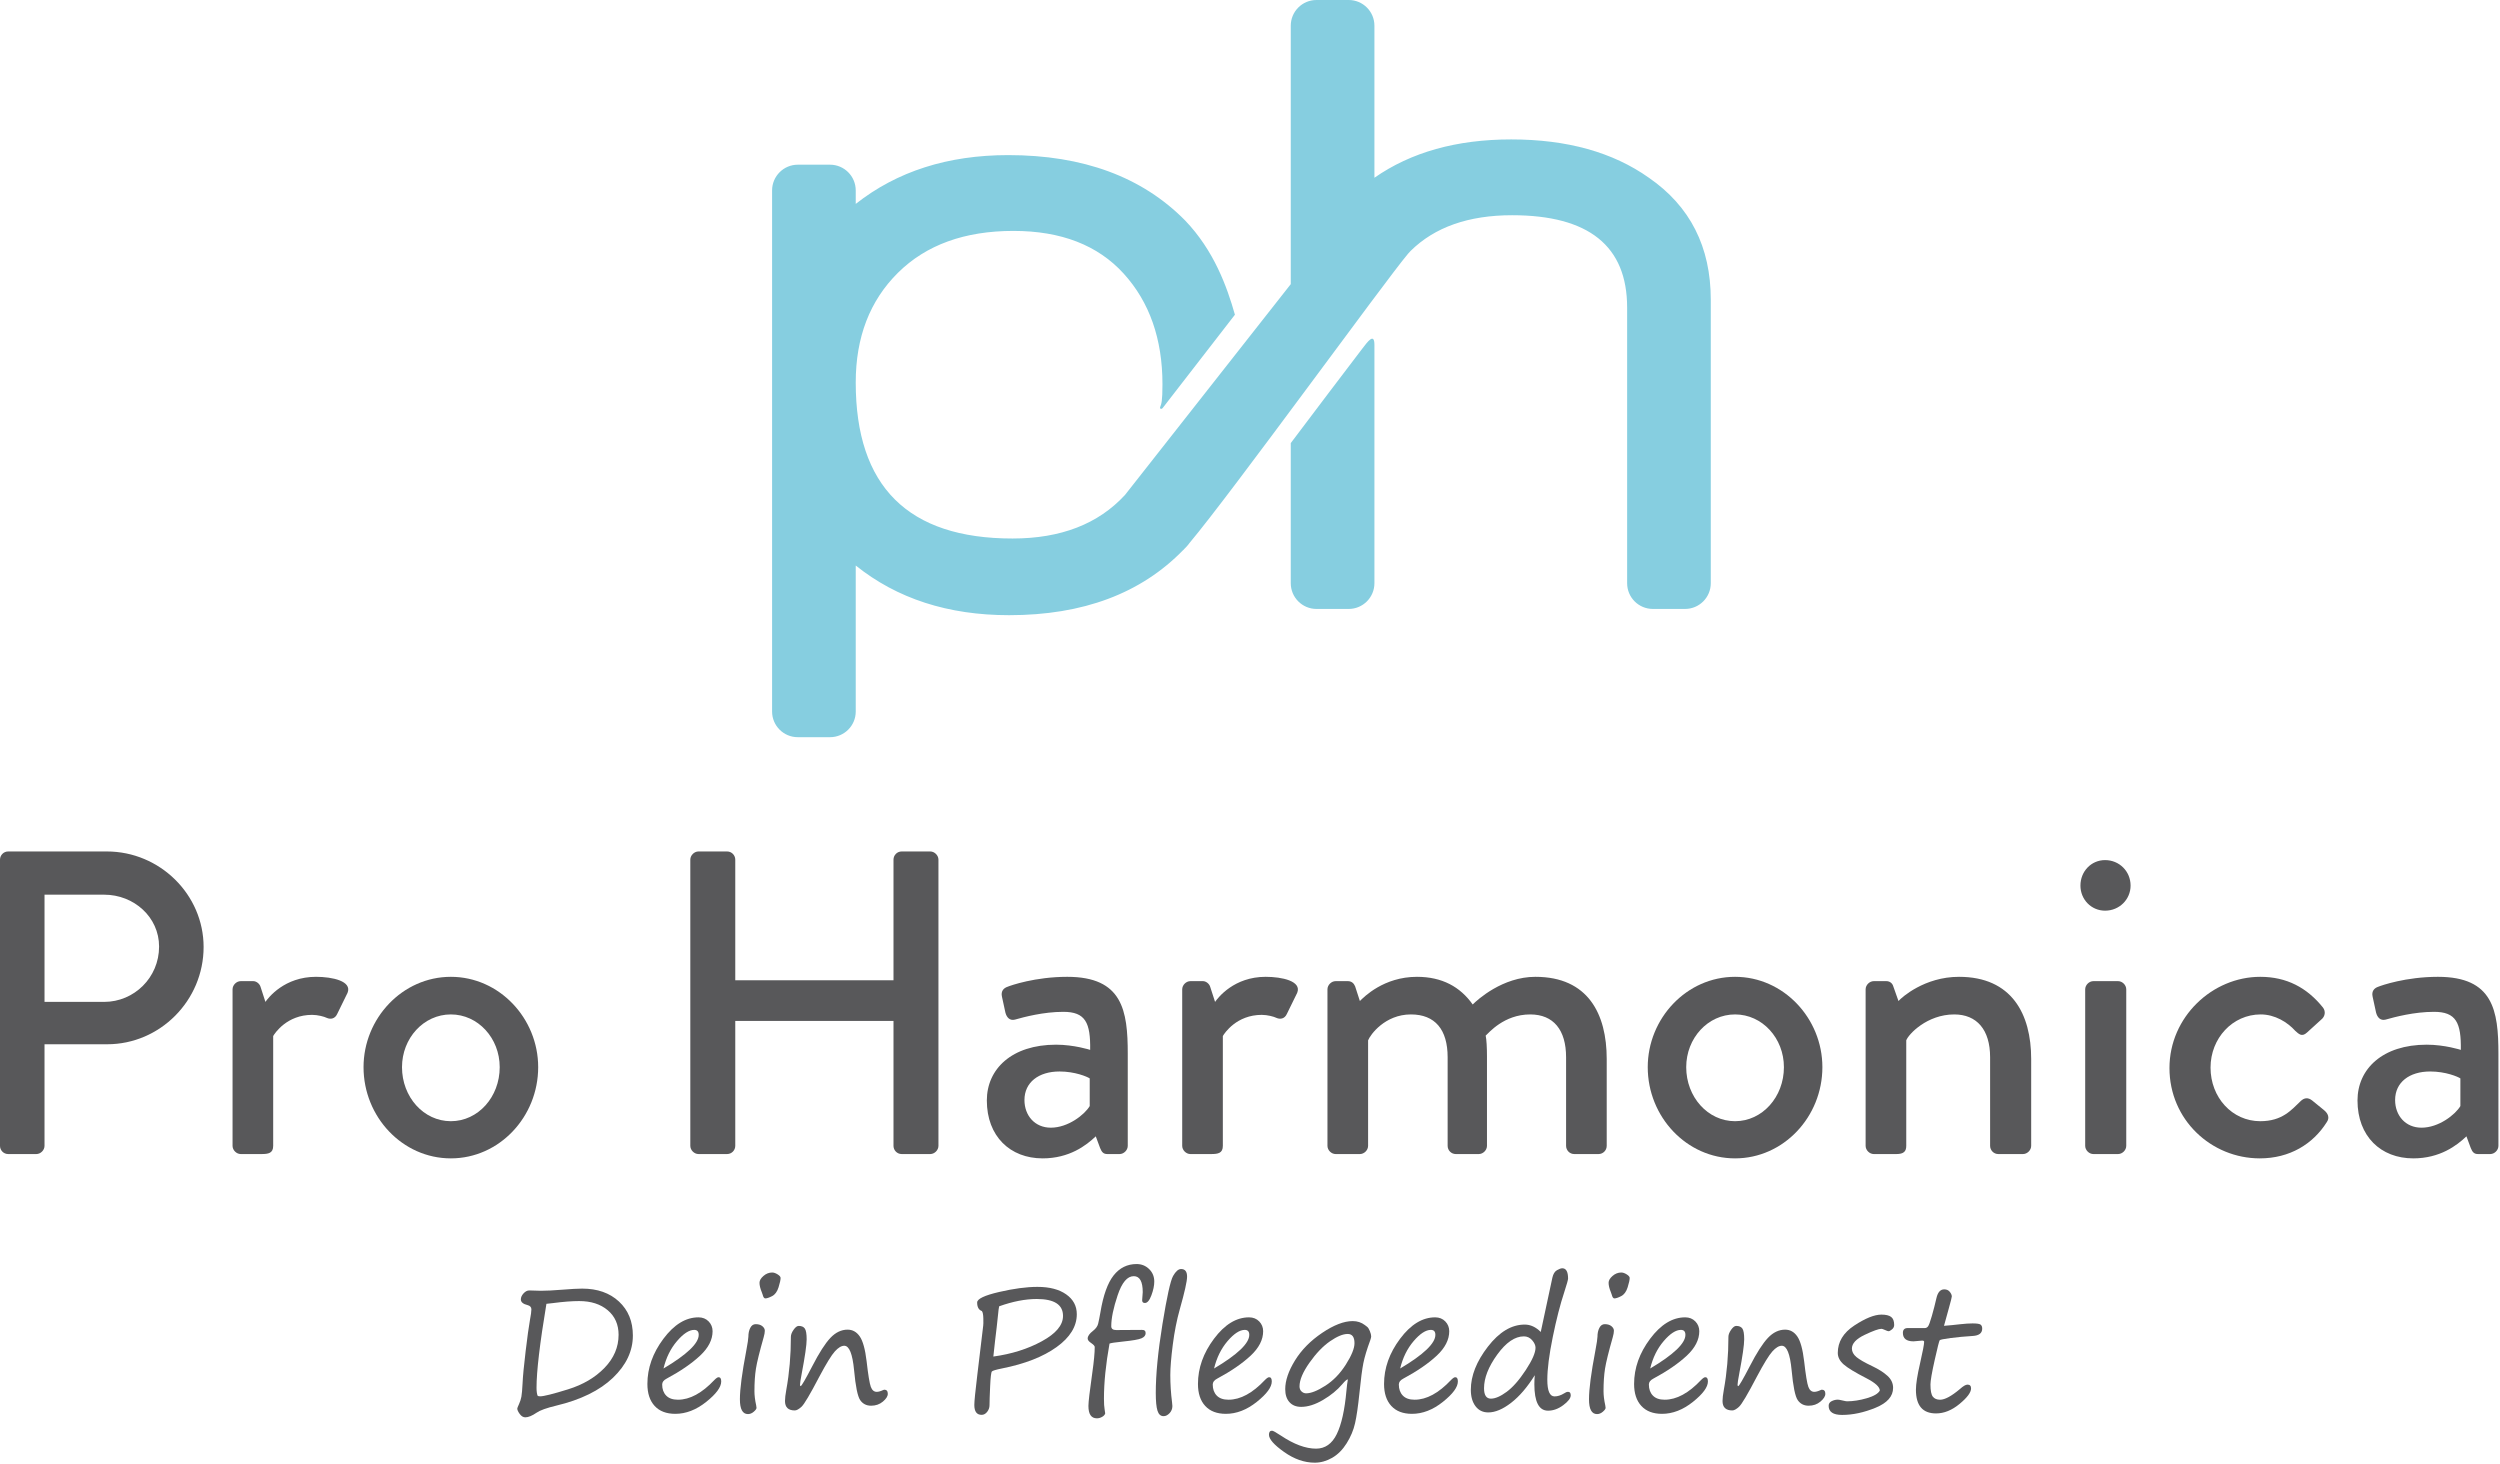 <?xml version="1.0" encoding="UTF-8" standalone="no"?><!DOCTYPE svg PUBLIC "-//W3C//DTD SVG 1.1//EN" "http://www.w3.org/Graphics/SVG/1.1/DTD/svg11.dtd"><svg width="100%" height="100%" viewBox="0 0 1470 861" version="1.1" xmlns="http://www.w3.org/2000/svg" xmlns:xlink="http://www.w3.org/1999/xlink" xml:space="preserve" xmlns:serif="http://www.serif.com/" style="fill-rule:evenodd;clip-rule:evenodd;stroke-linejoin:round;stroke-miterlimit:2;"><path d="M61.258,589.111c17.542,0 32.284,-14.233 32.284,-32.537c-0,-17.284 -14.742,-30.5 -32.284,-30.5l-35.079,-0l0,63.037l35.079,0Zm-61.258,-83.625c-0,-2.546 2.033,-4.829 4.829,-4.829l57.954,0c31.267,0 56.938,25.417 56.938,56.171c-0,31.517 -25.671,57.196 -56.684,57.196l-36.858,-0l0,59.729c0,2.546 -2.287,4.833 -4.825,4.833l-16.525,0c-2.796,0 -4.829,-2.287 -4.829,-4.833l-0,-168.267Z" style="fill:#58585a;fill-rule:nonzero;"/><path d="M136.742,581.738c0,-2.541 2.288,-4.829 4.83,-4.829l7.375,0c1.775,0 3.812,1.525 4.32,3.558l2.796,8.646c1.775,-2.546 11.179,-14.746 29.738,-14.746c9.658,0 21.35,2.542 18.558,9.405l-6.1,12.458c-1.275,2.792 -3.812,3.304 -6.104,2.283c-1.521,-0.758 -5.333,-1.775 -8.642,-1.775c-14.741,0 -21.858,10.675 -22.879,12.454l0,64.563c0,4.321 -2.796,4.829 -6.858,4.829l-12.204,0c-2.542,0 -4.83,-2.287 -4.83,-4.829l0,-92.017Z" style="fill:#58585a;fill-rule:nonzero;"/><path d="M265.104,659.265c16.016,0 28.725,-14.233 28.725,-31.77c-0,-17.034 -12.709,-31.013 -28.725,-31.013c-16.013,0 -28.725,13.979 -28.725,31.013c-0,17.537 12.712,31.77 28.725,31.77m-0,-84.895c28.471,-0 51.346,24.4 51.346,53.125c-0,29.229 -22.875,53.629 -51.346,53.629c-28.467,-0 -51.342,-24.4 -51.342,-53.629c0,-28.725 22.875,-53.125 51.342,-53.125" style="fill:#58585a;fill-rule:nonzero;"/><path d="M405.904,505.485c-0,-2.542 2.291,-4.829 4.829,-4.829l16.779,-0c2.792,-0 4.829,2.287 4.829,4.829l0,70.917l93.034,-0l-0,-70.917c-0,-2.542 2.033,-4.829 4.829,-4.829l16.775,-0c2.541,-0 4.833,2.287 4.833,4.829l0,168.271c0,2.541 -2.292,4.829 -4.833,4.829l-16.775,-0c-2.796,-0 -4.829,-2.288 -4.829,-4.829l-0,-73.463l-93.034,0l0,73.463c0,2.541 -2.037,4.829 -4.829,4.829l-16.779,-0c-2.538,-0 -4.829,-2.288 -4.829,-4.829l-0,-168.271Z" style="fill:#58585a;fill-rule:nonzero;"/><path d="M617.879,663.078c10.166,-0 19.829,-7.625 22.875,-12.708l-0,-16.267c-1.521,-1.017 -8.642,-4.071 -17.788,-4.071c-12.204,0 -20.591,6.358 -20.591,16.779c-0,9.15 6.1,16.267 15.504,16.267m3.05,-48.804c10.679,-0 20.083,3.054 20.083,3.054c0.25,-16.017 -2.796,-22.371 -15.758,-22.371c-11.696,0 -23.134,3.05 -28.471,4.575c-3.05,0.763 -4.833,-1.271 -5.592,-4.071l-2.037,-9.4c-0.759,-3.304 1.021,-5.083 3.304,-5.85c1.783,-0.758 16.271,-5.841 35.079,-5.841c32.538,-0 35.588,19.825 35.588,45.241l-0,54.146c-0,2.542 -2.288,4.829 -4.83,4.829l-7.116,0c-2.292,0 -3.304,-1.016 -4.321,-3.562l-2.542,-6.859c-5.591,5.334 -15.508,12.959 -31.266,12.959c-19.063,-0 -32.788,-12.959 -32.788,-34.059c0,-18.558 14.742,-32.791 40.667,-32.791" style="fill:#58585a;fill-rule:nonzero;"/><path d="M695.141,581.738c0,-2.541 2.292,-4.829 4.829,-4.829l7.375,0c1.775,0 3.813,1.525 4.321,3.558l2.796,8.646c1.775,-2.546 11.183,-14.746 29.738,-14.746c9.662,0 21.35,2.542 18.558,9.405l-6.1,12.458c-1.271,2.792 -3.813,3.304 -6.1,2.283c-1.525,-0.758 -5.338,-1.775 -8.642,-1.775c-14.746,0 -21.862,10.675 -22.879,12.454l0,64.563c0,4.321 -2.8,4.829 -6.862,4.829l-12.205,0c-2.537,0 -4.829,-2.287 -4.829,-4.829l0,-92.017Z" style="fill:#58585a;fill-rule:nonzero;"/><path d="M780.542,581.738c-0,-2.541 2.291,-4.829 4.829,-4.829l7.117,0c2.291,0 3.562,1.271 4.32,3.05l2.8,8.642c2.288,-2.284 13.98,-14.234 33.555,-14.234c14.741,0 25.416,5.846 32.787,16.271c2.796,-2.8 17.538,-16.271 36.858,-16.271c31.009,0 41.938,21.863 41.938,48.296l-0,51.092c-0,2.542 -2.029,4.829 -4.829,4.829l-14.234,0c-2.795,0 -4.829,-2.287 -4.829,-4.829l0,-52.108c0,-16.017 -7.371,-25.167 -21.1,-25.167c-15.5,-0 -24.4,10.933 -26.179,12.454c0.508,2.292 0.763,7.117 0.763,12.204l-0,52.617c-0,2.542 -2.288,4.829 -4.825,4.829l-13.475,0c-2.796,0 -4.83,-2.287 -4.83,-4.829l0,-52.108c0,-16.267 -7.375,-25.167 -21.608,-25.167c-15.25,-0 -23.892,11.946 -25.162,15.25l-0,62.025c-0,2.542 -2.288,4.829 -4.83,4.829l-14.237,0c-2.538,0 -4.829,-2.287 -4.829,-4.829l-0,-92.017Z" style="fill:#58585a;fill-rule:nonzero;"/><path d="M1020.22,659.265c16.016,0 28.725,-14.233 28.725,-31.77c-0,-17.034 -12.709,-31.013 -28.725,-31.013c-16.013,0 -28.725,13.979 -28.725,31.013c-0,17.537 12.712,31.77 28.725,31.77m-0,-84.895c28.47,-0 51.345,24.4 51.345,53.125c0,29.229 -22.875,53.629 -51.345,53.629c-28.467,-0 -51.346,-24.4 -51.346,-53.629c-0,-28.725 22.879,-53.125 51.346,-53.125" style="fill:#58585a;fill-rule:nonzero;"/><path d="M1096.98,581.738c0,-2.541 2.292,-4.829 4.829,-4.829l7.375,0c2.034,0 3.559,1.271 4.063,3.05l3.054,8.642c1.775,-2.034 15.25,-14.234 35.588,-14.234c31.008,0 42.445,21.863 42.445,48.296l0,51.092c0,2.542 -2.287,4.829 -4.829,4.829l-14.487,0c-2.796,0 -4.834,-2.287 -4.834,-4.829l0,-52.108c0,-16.267 -7.875,-25.167 -21.091,-25.167c-16.017,-0 -26.946,11.696 -28.217,15.25l0,62.025c0,3.304 -1.525,4.829 -5.846,4.829l-13.221,0c-2.537,0 -4.829,-2.287 -4.829,-4.829l0,-92.017Z" style="fill:#58585a;fill-rule:nonzero;"/><path d="M1226.09,581.738c0,-2.541 2.292,-4.829 4.829,-4.829l14.492,0c2.542,0 4.829,2.288 4.829,4.829l0,92.017c0,2.542 -2.287,4.829 -4.829,4.829l-14.492,0c-2.537,0 -4.829,-2.287 -4.829,-4.829l0,-92.017Zm-2.796,-61.004c0,-8.387 6.354,-14.996 14.492,-14.996c8.387,0 14.996,6.609 14.996,14.996c-0,8.138 -6.609,14.742 -14.996,14.742c-8.138,-0 -14.492,-6.604 -14.492,-14.742" style="fill:#58585a;fill-rule:nonzero;"/><path d="M1329.03,574.37c15.504,-0 27.45,6.35 36.858,18.045c1.775,2.288 1.267,5.338 -1.016,7.117l-8.392,7.625c-3.05,2.796 -4.825,0.763 -6.862,-1.017c-4.575,-5.083 -11.946,-9.658 -20.334,-9.658c-16.521,0 -29.487,13.979 -29.487,31.267c-0,17.537 12.708,31.516 29.233,31.516c12.963,0 18.304,-6.608 23.638,-11.691c2.291,-2.288 4.575,-2.288 6.862,-0.509l6.867,5.592c2.537,2.033 3.554,4.575 1.779,7.117c-8.138,12.962 -21.863,21.35 -39.404,21.35c-28.467,-0 -53.125,-22.621 -53.125,-53.125c-0,-29.992 25.171,-53.629 53.383,-53.629" style="fill:#58585a;fill-rule:nonzero;"/><path d="M1423.83,663.078c10.166,-0 19.829,-7.625 22.875,-12.708l-0,-16.267c-1.521,-1.017 -8.638,-4.071 -17.788,-4.071c-12.204,0 -20.591,6.358 -20.591,16.779c-0,9.15 6.1,16.267 15.504,16.267m3.05,-48.804c10.679,-0 20.083,3.054 20.083,3.054c0.25,-16.017 -2.796,-22.371 -15.758,-22.371c-11.696,0 -23.134,3.05 -28.471,4.575c-3.05,0.763 -4.833,-1.271 -5.592,-4.071l-2.037,-9.4c-0.759,-3.304 1.021,-5.083 3.304,-5.85c1.783,-0.758 16.271,-5.841 35.079,-5.841c32.538,-0 35.588,19.825 35.588,45.241l-0,54.146c-0,2.542 -2.288,4.829 -4.83,4.829l-7.116,0c-2.292,0 -3.304,-1.016 -4.321,-3.562l-2.542,-6.859c-5.591,5.334 -15.508,12.959 -31.266,12.959c-19.063,-0 -32.788,-12.959 -32.788,-34.059c0,-18.558 14.742,-32.791 40.667,-32.791" style="fill:#58585a;fill-rule:nonzero;"/><path d="M321.293,766.642c-3.875,23.275 -5.813,39.696 -5.813,49.267c0,2.117 0.213,3.713 0.638,4.788c0.258,0.225 0.762,0.341 1.512,0.341c2.083,0 7.538,-1.366 16.358,-4.104c8.821,-2.733 15.984,-6.95 21.484,-12.646c5.5,-5.696 8.254,-12.175 8.254,-19.433c-0,-6.021 -2.125,-10.833 -6.375,-14.429c-4.246,-3.596 -9.854,-5.396 -16.821,-5.396c-4.229,-0 -9.325,0.392 -15.283,1.175c-1.334,0.192 -2.654,0.342 -3.954,0.437m-8.838,3.271c0,-1.271 -0.733,-2.1 -2.196,-2.491c-2.671,-0.65 -4.004,-1.771 -4.004,-3.367c0,-1.204 0.529,-2.383 1.583,-3.542c1.059,-1.154 2.192,-1.733 3.396,-1.733l6.838,0.196c3.187,-0 7.387,-0.213 12.596,-0.634c5.175,-0.425 9.05,-0.637 11.62,-0.637c8.984,-0 16.205,2.533 21.655,7.596c5.454,5.062 8.179,11.725 8.179,19.996c-0,9.079 -3.896,17.358 -11.692,24.829c-7.8,7.471 -18.908,12.929 -33.325,16.379c-5.7,1.367 -9.554,2.75 -11.575,4.15c-2.667,1.825 -4.883,2.737 -6.642,2.737c-1.233,0 -2.333,-0.662 -3.295,-1.979c-0.959,-1.316 -1.438,-2.366 -1.438,-3.15c0,-0.325 0.325,-1.171 0.975,-2.537c0.683,-1.467 1.163,-2.946 1.442,-4.446c0.275,-1.496 0.512,-4.183 0.708,-8.054c0.163,-3.842 0.754,-10.05 1.779,-18.629c1.029,-8.58 1.867,-14.659 2.517,-18.238c0.587,-3.125 0.879,-5.275 0.879,-6.446" style="fill:#58585a;fill-rule:nonzero;"/><path d="M390.14,804.68c13.805,-8.205 20.705,-14.796 20.705,-19.775c-0,-1.955 -0.88,-2.93 -2.638,-2.93c-2.996,0 -6.371,2.196 -10.133,6.592c-3.759,4.392 -6.404,9.767 -7.934,16.113m33.938,7.616c-0,3.321 -2.942,7.325 -8.817,12.013c-5.875,4.687 -11.937,7.029 -18.187,7.029c-5.242,-0 -9.284,-1.546 -12.134,-4.638c-2.85,-3.091 -4.27,-7.404 -4.27,-12.937c-0,-9.313 3.137,-18.167 9.42,-26.563c6.284,-8.4 13.155,-12.6 20.609,-12.6c2.441,0 4.433,0.8 5.979,2.392c1.546,1.596 2.321,3.517 2.321,5.763c-0,5.012 -2.459,9.816 -7.375,14.404c-4.913,4.591 -11.492,9.1 -19.725,13.525c-1.692,0.879 -2.538,2.021 -2.538,3.421c0,2.7 0.779,4.866 2.342,6.491c1.562,1.629 3.875,2.442 6.933,2.442c7,-0 14.146,-3.871 21.438,-11.621c1.071,-1.075 1.887,-1.612 2.441,-1.612c1.042,-0 1.563,0.833 1.563,2.491" style="fill:#58585a;fill-rule:nonzero;"/><path d="M450.004,763.468c-0.684,0 -1.204,-0.733 -1.563,-2.196c-0.129,-0.458 -0.308,-0.962 -0.537,-1.516c-0.879,-2.113 -1.317,-3.954 -1.317,-5.517c0,-1.3 0.771,-2.629 2.317,-3.979c1.546,-1.35 3.266,-2.025 5.154,-2.025c0.942,0 2,0.367 3.171,1.096c1.175,0.733 1.758,1.441 1.758,2.125c0,1.075 -0.396,2.896 -1.196,5.471c-0.796,2.57 -2.066,4.304 -3.808,5.2c-1.742,0.895 -3.067,1.341 -3.979,1.341m-6.396,54.542c-0,2.475 0.342,5.258 1.025,8.35c0.129,0.583 0.196,1.075 0.196,1.462c-0,0.588 -0.538,1.346 -1.613,2.271c-1.075,0.929 -2.212,1.392 -3.416,1.392c-3.159,-0 -4.738,-2.896 -4.738,-8.692c0,-5.987 1.238,-15.462 3.713,-28.416c0.845,-4.525 1.266,-7.309 1.266,-8.35c0,-2.05 0.375,-3.8 1.125,-5.25c0.75,-1.446 1.809,-2.171 3.175,-2.171c1.659,-0 2.971,0.4 3.929,1.196c0.959,0.795 1.442,1.683 1.442,2.662c0,0.975 -0.229,2.263 -0.683,3.854c-2.442,8.596 -3.959,14.746 -4.542,18.459c-0.587,3.712 -0.879,8.12 -0.879,13.233" style="fill:#58585a;fill-rule:nonzero;"/><path d="M496.439,791.3c-1.692,0 -3.542,1.109 -5.542,3.321c-2.004,2.213 -5.054,7.179 -9.154,14.892c-5.404,10.35 -8.896,16.246 -10.475,17.675c-1.579,1.433 -2.887,2.15 -3.929,2.15c-3.842,-0 -5.762,-1.854 -5.762,-5.567c-0,-1.562 0.258,-3.775 0.779,-6.641c1.791,-9.83 2.687,-20.196 2.687,-31.105c0,-1.233 0.529,-2.612 1.588,-4.125c1.058,-1.512 2.058,-2.27 3,-2.27c1.696,-0 2.9,0.52 3.616,1.562c0.713,1.042 1.071,3.142 1.071,6.3c0,3.288 -0.975,10.058 -2.929,20.313c-0.65,3.383 -0.975,5.533 -0.975,6.445c0,0.521 0.129,0.78 0.392,0.78c0.487,-0 2.75,-3.888 6.787,-11.667c4.067,-7.913 7.634,-13.479 10.692,-16.7c3.058,-3.225 6.429,-4.833 10.108,-4.833c2.929,-0 5.313,1.333 7.154,4.004c1.838,2.666 3.18,7.533 4.025,14.596c0.913,8.041 1.734,13.045 2.467,15.016c0.733,1.971 1.896,2.954 3.492,2.954c1.008,0 2.279,-0.358 3.808,-1.075c0.263,-0.129 0.454,-0.195 0.588,-0.195c1.4,-0 2.1,0.816 2.1,2.441c-0,1.434 -0.963,2.954 -2.884,4.567c-1.921,1.612 -4.229,2.417 -6.933,2.417c-2.767,-0 -4.908,-1.1 -6.421,-3.296c-1.512,-2.196 -2.708,-8.067 -3.587,-17.604c-0.913,-9.571 -2.834,-14.355 -5.763,-14.355" style="fill:#58585a;fill-rule:nonzero;"/><path d="M587.504,768.107c-0.229,0.946 -0.454,2.688 -0.684,5.225c-0.454,4.525 -1.025,9.521 -1.708,14.992c-0.358,2.862 -0.7,5.971 -1.025,9.325c10.708,-1.467 20.213,-4.459 28.513,-8.984c8.304,-4.525 12.454,-9.491 12.454,-14.895c-0,-6.638 -5.146,-9.959 -15.429,-9.959c-6.742,0 -14.113,1.434 -22.121,4.296m-10.159,2.783c-1.854,-0.65 -2.779,-2.329 -2.779,-5.029c0,-2.116 4.304,-4.175 12.913,-6.175c8.612,-2.004 16.121,-3.004 22.533,-3.004c7.096,0 12.729,1.463 16.896,4.396c4.167,2.929 6.25,6.817 6.25,11.667c-0,7.195 -3.963,13.641 -11.888,19.337c-7.929,5.696 -18.612,9.879 -32.058,12.55c-3.546,0.717 -5.542,1.308 -5.979,1.779c-0.442,0.475 -0.783,3.371 -1.025,8.692c-0.246,5.325 -0.367,9.025 -0.367,11.108c0,1.467 -0.466,2.784 -1.391,3.959c-0.93,1.17 -2.013,1.754 -3.25,1.754c-2.863,-0 -4.296,-1.934 -4.296,-5.809c-0,-2.116 0.587,-8.008 1.758,-17.675l3.467,-28.958c0.096,-0.487 0.121,-1.887 0.075,-4.196c-0.05,-2.312 -0.338,-3.779 -0.859,-4.396" style="fill:#58585a;fill-rule:nonzero;"/><path d="M649.857,831.095c-0.229,0.813 -0.846,1.496 -1.854,2.05c-1.008,0.555 -2.021,0.83 -3.029,0.83c-3.321,-0 -4.979,-2.425 -4.979,-7.275c-0,-2.309 0.762,-8.855 2.295,-19.63c0.942,-6.608 1.413,-11.62 1.413,-15.037c-0,-0.588 -0.683,-1.35 -2.05,-2.296c-1.4,-0.912 -2.1,-1.804 -2.1,-2.683c-0,-1.4 1.058,-2.917 3.175,-4.542c1.629,-1.271 2.629,-2.687 3.004,-4.25c0.375,-1.562 0.804,-3.725 1.292,-6.492c1.662,-10.091 4.258,-17.366 7.787,-21.829c3.534,-4.458 8.034,-6.687 13.504,-6.687c2.896,-0 5.355,0.983 7.371,2.954c2.021,1.971 3.029,4.421 3.029,7.35c0,2.375 -0.562,5.067 -1.687,8.079c-1.121,3.013 -2.4,4.517 -3.829,4.517c-1.075,-0 -1.613,-0.538 -1.613,-1.613l0.342,-4.733c-0,-6.283 -1.758,-9.425 -5.275,-9.425c-3.808,-0 -6.967,3.733 -9.471,11.204c-2.508,7.471 -3.762,13.55 -3.762,18.238c-0,1.5 0.979,2.245 2.933,2.245c8.496,0 13.5,-0.029 15.012,-0.095c1.513,-0.067 2.271,0.57 2.271,1.904c0,1.333 -0.821,2.35 -2.466,3.05c-1.642,0.7 -5.234,1.329 -10.767,1.883c-4.721,0.488 -7.388,0.892 -8.008,1.221c-2.18,12.108 -3.271,22.9 -3.271,32.371c-0,2.833 0.129,4.933 0.391,6.3c0.23,1.266 0.342,2.066 0.342,2.391" style="fill:#58585a;fill-rule:nonzero;"/><path d="M694.486,746.183c2.341,0 3.516,1.496 3.516,4.492c0,2.671 -1.416,9.017 -4.25,19.042c-1.787,6.316 -3.17,13.283 -4.149,20.9c-0.976,7.616 -1.463,13.591 -1.463,17.92c0,5.371 0.342,10.709 1.025,16.017c0.129,1.008 0.196,1.742 0.196,2.196c-0,1.629 -0.554,3.025 -1.663,4.2c-1.108,1.171 -2.279,1.758 -3.516,1.758c-1.725,0 -2.921,-1.075 -3.588,-3.225c-0.667,-2.146 -1,-5.612 -1,-10.4c0,-10.904 1.308,-24.412 3.929,-40.525c2.621,-16.116 4.704,-25.537 6.25,-28.275c1.546,-2.733 3.117,-4.1 4.713,-4.1" style="fill:#58585a;fill-rule:nonzero;"/><path d="M713.871,804.68c13.804,-8.205 20.704,-14.796 20.704,-19.775c0,-1.955 -0.879,-2.93 -2.637,-2.93c-2.996,0 -6.371,2.196 -10.134,6.592c-3.758,4.392 -6.404,9.767 -7.933,16.113m33.937,7.616c0,3.321 -2.941,7.325 -8.816,12.013c-5.875,4.687 -11.938,7.029 -18.188,7.029c-5.241,-0 -9.283,-1.546 -12.133,-4.638c-2.85,-3.091 -4.271,-7.404 -4.271,-12.937c0,-9.313 3.138,-18.167 9.421,-26.563c6.283,-8.4 13.154,-12.6 20.608,-12.6c2.442,0 4.434,0.8 5.979,2.392c1.546,1.596 2.321,3.517 2.321,5.763c0,5.012 -2.458,9.816 -7.375,14.404c-4.912,4.591 -11.491,9.1 -19.725,13.525c-1.691,0.879 -2.537,2.021 -2.537,3.421c-0,2.7 0.779,4.866 2.341,6.491c1.563,1.629 3.875,2.442 6.934,2.442c7,-0 14.146,-3.871 21.437,-11.621c1.071,-1.075 1.888,-1.612 2.442,-1.612c1.042,-0 1.562,0.833 1.562,2.491" style="fill:#58585a;fill-rule:nonzero;"/><path d="M792.435,784.367c-2.766,0 -6.225,1.433 -10.375,4.296c-4.15,2.867 -8.179,7.067 -12.087,12.6c-3.904,5.533 -5.858,10.171 -5.858,13.917c-0,1.266 0.4,2.266 1.195,3c0.8,0.733 1.688,1.1 2.663,1.1c2.896,-0 6.679,-1.496 11.354,-4.492c4.671,-2.996 8.688,-7.154 12.058,-12.475c3.371,-5.325 5.055,-9.5 5.055,-12.525c-0,-3.613 -1.334,-5.421 -4.005,-5.421m0.096,26.808c-0.387,-0.295 -1.479,0.617 -3.271,2.734c-2.962,3.483 -6.745,6.575 -11.35,9.275c-4.608,2.704 -8.879,4.054 -12.816,4.054c-2.934,-0 -5.225,-0.921 -6.888,-2.758c-1.658,-1.838 -2.491,-4.388 -2.491,-7.642c-0,-5.046 1.908,-10.671 5.716,-16.871c3.809,-6.2 9.138,-11.612 15.988,-16.233c6.854,-4.625 12.85,-6.934 17.996,-6.934c2.7,0 5.079,0.78 7.129,2.342c0.487,0.392 0.912,0.717 1.266,0.975c0.588,0.425 1.142,1.279 1.663,2.567c0.521,1.283 0.779,2.316 0.779,3.1c0,0.487 -0.179,1.237 -0.533,2.246c-1.988,5.404 -3.338,9.879 -4.054,13.429c-0.717,3.546 -1.5,9.521 -2.346,17.916c-0.779,7.555 -1.625,13.363 -2.538,17.434c-0.912,4.071 -2.554,8.008 -4.933,11.816c-2.375,3.809 -5.225,6.663 -8.542,8.571c-3.321,1.904 -6.741,2.854 -10.254,2.854c-6.087,0 -12.096,-2.1 -18.021,-6.3c-5.921,-4.195 -8.883,-7.566 -8.883,-10.104c-0,-1.596 0.6,-2.396 1.804,-2.396c0.588,0 2.329,0.963 5.225,2.884c7.65,5.108 14.533,7.666 20.654,7.666c5.338,0 9.4,-2.85 12.184,-8.545c2.783,-5.696 4.679,-14.209 5.687,-25.538c0.229,-2.571 0.504,-4.754 0.829,-6.542" style="fill:#58585a;fill-rule:nonzero;"/><path d="M823.295,804.68c13.804,-8.205 20.704,-14.796 20.704,-19.775c-0,-1.955 -0.879,-2.93 -2.638,-2.93c-2.996,0 -6.371,2.196 -10.133,6.592c-3.758,4.392 -6.404,9.767 -7.933,16.113m33.937,7.616c0,3.321 -2.942,7.325 -8.817,12.013c-5.875,4.687 -11.937,7.029 -18.187,7.029c-5.242,-0 -9.283,-1.546 -12.133,-4.638c-2.85,-3.091 -4.271,-7.404 -4.271,-12.937c-0,-9.313 3.137,-18.167 9.421,-26.563c6.283,-8.4 13.154,-12.6 20.608,-12.6c2.442,0 4.433,0.8 5.979,2.392c1.546,1.596 2.321,3.517 2.321,5.763c-0,5.012 -2.458,9.816 -7.375,14.404c-4.913,4.591 -11.492,9.1 -19.725,13.525c-1.692,0.879 -2.538,2.021 -2.538,3.421c0,2.7 0.78,4.866 2.342,6.491c1.563,1.629 3.875,2.442 6.933,2.442c7,-0 14.146,-3.871 21.438,-11.621c1.071,-1.075 1.887,-1.612 2.442,-1.612c1.041,-0 1.562,0.833 1.562,2.491" style="fill:#58585a;fill-rule:nonzero;"/><path d="M896.048,785.783c-5.275,-0 -10.5,3.571 -15.675,10.717c-5.175,7.145 -7.762,13.745 -7.762,19.8c-0,4.07 1.35,6.104 4.054,6.104c2.538,-0 5.621,-1.334 9.25,-4.004c3.629,-2.671 7.367,-6.925 11.208,-12.767c3.842,-5.846 5.763,-10.229 5.763,-13.163c-0,-1.429 -0.663,-2.904 -1.979,-4.416c-1.317,-1.513 -2.938,-2.271 -4.859,-2.271m6.396,22.85c-4.362,7 -8.983,12.396 -13.866,16.187c-4.884,3.792 -9.375,5.688 -13.475,5.688c-3.159,-0 -5.659,-1.213 -7.496,-3.638c-1.842,-2.425 -2.759,-5.654 -2.759,-9.691c0,-8.234 3.342,-16.684 10.034,-25.342c6.687,-8.658 13.908,-12.987 21.654,-12.987c3.387,-0 6.529,1.45 9.425,4.345l6.837,-31.933c0.488,-2.183 1.392,-3.646 2.709,-4.396c1.316,-0.75 2.35,-1.121 3.1,-1.121c2.279,0 3.416,2.017 3.416,6.055c0,0.716 -0.745,3.383 -2.245,8.008c-2.375,7.158 -4.63,15.958 -6.763,26.392c-2.129,10.433 -3.196,18.804 -3.196,25.12c0,6.509 1.417,9.767 4.246,9.767c1.825,0 3.713,-0.604 5.667,-1.808c0.812,-0.588 1.575,-0.879 2.291,-0.879c1.042,-0 1.563,0.683 1.563,2.05c-0,1.662 -1.454,3.583 -4.367,5.762c-2.916,2.183 -5.9,3.271 -8.962,3.271c-5.371,-0 -8.054,-5.175 -8.054,-15.525c-0,-1.758 0.079,-3.533 0.241,-5.325" style="fill:#58585a;fill-rule:nonzero;"/><path d="M949.271,763.468c-0.683,0 -1.204,-0.733 -1.562,-2.196c-0.129,-0.458 -0.309,-0.962 -0.538,-1.516c-0.879,-2.113 -1.316,-3.954 -1.316,-5.517c-0,-1.3 0.77,-2.629 2.316,-3.979c1.546,-1.35 3.267,-2.025 5.154,-2.025c0.942,0 2,0.367 3.171,1.096c1.175,0.733 1.759,1.441 1.759,2.125c-0,1.075 -0.396,2.896 -1.196,5.471c-0.796,2.57 -2.067,4.304 -3.809,5.2c-1.741,0.895 -3.066,1.341 -3.979,1.341m-6.396,54.542c0,2.475 0.342,5.258 1.025,8.35c0.13,0.583 0.196,1.075 0.196,1.462c0,0.588 -0.537,1.346 -1.612,2.271c-1.075,0.929 -2.213,1.392 -3.417,1.392c-3.158,-0 -4.737,-2.896 -4.737,-8.692c-0,-5.987 1.237,-15.462 3.712,-28.416c0.846,-4.525 1.267,-7.309 1.267,-8.35c-0,-2.05 0.375,-3.8 1.125,-5.25c0.75,-1.446 1.808,-2.171 3.175,-2.171c1.658,-0 2.971,0.4 3.929,1.196c0.958,0.795 1.442,1.683 1.442,2.662c-0,0.975 -0.23,2.263 -0.684,3.854c-2.441,8.596 -3.958,14.746 -4.541,18.459c-0.588,3.712 -0.88,8.12 -0.88,13.233" style="fill:#58585a;fill-rule:nonzero;"/><path d="M970.316,804.68c13.804,-8.205 20.704,-14.796 20.704,-19.775c0,-1.955 -0.879,-2.93 -2.637,-2.93c-2.996,0 -6.371,2.196 -10.133,6.592c-3.759,4.392 -6.405,9.767 -7.934,16.113m33.938,7.616c-0,3.321 -2.942,7.325 -8.817,12.013c-5.875,4.687 -11.937,7.029 -18.187,7.029c-5.242,-0 -9.284,-1.546 -12.134,-4.638c-2.85,-3.091 -4.271,-7.404 -4.271,-12.937c0,-9.313 3.138,-18.167 9.421,-26.563c6.284,-8.4 13.154,-12.6 20.609,-12.6c2.441,0 4.433,0.8 5.979,2.392c1.546,1.596 2.321,3.517 2.321,5.763c-0,5.012 -2.459,9.816 -7.375,14.404c-4.913,4.591 -11.492,9.1 -19.725,13.525c-1.692,0.879 -2.538,2.021 -2.538,3.421c0,2.7 0.779,4.866 2.342,6.491c1.562,1.629 3.875,2.442 6.933,2.442c7,-0 14.146,-3.871 21.438,-11.621c1.07,-1.075 1.887,-1.612 2.441,-1.612c1.042,-0 1.563,0.833 1.563,2.491" style="fill:#58585a;fill-rule:nonzero;"/><path d="M1047.71,791.3c-1.692,0 -3.542,1.109 -5.542,3.321c-2.004,2.213 -5.054,7.179 -9.154,14.892c-5.404,10.35 -8.896,16.246 -10.475,17.675c-1.579,1.433 -2.888,2.15 -3.929,2.15c-3.842,-0 -5.763,-1.854 -5.763,-5.567c0,-1.562 0.259,-3.775 0.779,-6.641c1.792,-9.83 2.688,-20.196 2.688,-31.105c-0,-1.233 0.529,-2.612 1.587,-4.125c1.059,-1.512 2.059,-2.27 3,-2.27c1.696,-0 2.9,0.52 3.617,1.562c0.713,1.042 1.071,3.142 1.071,6.3c-0,3.288 -0.975,10.058 -2.929,20.313c-0.65,3.383 -0.975,5.533 -0.975,6.445c-0,0.521 0.129,0.78 0.391,0.78c0.488,-0 2.75,-3.888 6.788,-11.667c4.067,-7.913 7.633,-13.479 10.692,-16.7c3.058,-3.225 6.429,-4.833 10.108,-4.833c2.929,-0 5.312,1.333 7.154,4.004c1.838,2.666 3.179,7.533 4.025,14.596c0.913,8.041 1.733,13.045 2.467,15.016c0.733,1.971 1.896,2.954 3.491,2.954c1.009,0 2.28,-0.358 3.809,-1.075c0.262,-0.129 0.454,-0.195 0.587,-0.195c1.4,-0 2.1,0.816 2.1,2.441c0,1.434 -0.962,2.954 -2.883,4.567c-1.921,1.612 -4.229,2.417 -6.933,2.417c-2.767,-0 -4.909,-1.1 -6.421,-3.296c-1.513,-2.196 -2.709,-8.067 -3.588,-17.604c-0.912,-9.571 -2.833,-14.355 -5.762,-14.355" style="fill:#58585a;fill-rule:nonzero;"/><path d="M1105.33,817.668c-0,-2.117 -2.604,-4.525 -7.813,-7.225c-6.608,-3.388 -11.075,-6.096 -13.404,-8.133c-2.325,-2.034 -3.491,-4.305 -3.491,-6.809c-0,-6.479 3.25,-11.85 9.741,-16.116c6.496,-4.263 11.792,-6.396 15.896,-6.396c2.633,-0 4.546,0.458 5.738,1.366c1.187,0.913 1.779,2.492 1.779,4.738c-0,1.008 -0.429,1.871 -1.292,2.587c-0.862,0.717 -1.538,1.075 -2.029,1.075c-0.354,0 -1.054,-0.245 -2.096,-0.733c-1.042,-0.454 -1.729,-0.683 -2.054,-0.683c-1.625,-0 -4.929,1.187 -9.913,3.566c-4.979,2.375 -7.47,5.063 -7.47,8.055c-0,1.825 0.879,3.475 2.637,4.958c1.758,1.479 4.917,3.296 9.475,5.442c3.679,1.758 6.617,3.637 8.813,5.641c2.195,2 3.295,4.354 3.295,7.054c0,4.984 -3.433,8.88 -10.304,11.696c-6.866,2.817 -13.425,4.225 -19.675,4.225c-5.275,0 -7.912,-1.791 -7.912,-5.371c-0,-1.237 0.596,-2.15 1.783,-2.737c1.188,-0.583 2.383,-0.879 3.588,-0.879c0.491,-0 1.416,0.162 2.783,0.491c1.337,0.325 2.217,0.488 2.637,0.488c3.613,-0 7.488,-0.604 11.621,-1.808c4.134,-1.205 6.692,-2.7 7.667,-4.492" style="fill:#58585a;fill-rule:nonzero;"/><path d="M1143.07,779.582c3.354,-0.259 6.508,-0.571 9.471,-0.929c2.933,-0.325 5.375,-0.488 7.325,-0.488c2.475,0 4.037,0.229 4.687,0.683c0.65,0.459 0.98,1.255 0.98,2.392c-0,2.638 -1.842,4.071 -5.521,4.3c-4.717,0.292 -9.063,0.7 -13.038,1.221c-3.971,0.521 -6.108,0.95 -6.421,1.292c-0.308,0.341 -1.291,4.216 -2.95,11.62c-1.662,7.409 -2.491,12.217 -2.491,14.43c-0,3.583 0.471,5.966 1.416,7.154c0.942,1.187 2.359,1.783 4.246,1.783c2.8,0 6.692,-2.1 11.671,-6.3c1.921,-1.725 3.4,-2.587 4.442,-2.587c1.4,-0 2.1,0.75 2.1,2.245c-0,2.342 -2.254,5.38 -6.763,9.105c-4.508,3.729 -9.121,5.591 -13.841,5.591c-7.88,0 -11.817,-4.637 -11.817,-13.916c-0,-3.35 0.812,-8.542 2.442,-15.575c1.595,-7 2.391,-11.196 2.391,-12.596c0,-0.488 -0.391,-0.734 -1.171,-0.734l-5.079,0.438c-4.166,-0 -6.25,-1.658 -6.25,-4.979c0,-1.888 0.963,-2.834 2.884,-2.834l10.058,0c0.683,0 1.283,-0.308 1.804,-0.925c0.521,-0.62 1.288,-2.695 2.296,-6.225c1.008,-3.533 1.904,-7.025 2.687,-10.475c0.78,-3.416 2.309,-5.129 4.588,-5.129c1.4,0 2.492,0.492 3.271,1.467c0.783,0.975 1.175,1.887 1.175,2.733c-0,0.459 -0.588,2.784 -1.759,6.984l-2.833,10.254Z" style="fill:#58585a;fill-rule:nonzero;"/><g><path d="M800.863,205.209c-12.317,16.137 -27.221,35.854 -41.896,55.329l0,82.387c0,8.355 6.775,15.134 15.133,15.134l18.93,-0c8.354,-0 15.129,-6.779 15.129,-15.134l-0,-140.033c-0,-7.471 -3.859,-2.183 -7.296,2.317" style="fill:#86cee0;fill-rule:nonzero;"/><path d="M969.552,104.521c-21.184,-15.025 -48.159,-22.542 -80.955,-22.542c-32.112,0 -58.92,7.517 -80.437,22.542l0,-89.404c0,-8.35 -6.771,-15.117 -15.121,-15.117l-18.95,-0c-8.35,-0 -15.121,6.767 -15.121,15.117l0,151.958l-97.471,123.95c-15.72,17.079 -37.75,25.617 -66.099,25.617c-61.484,-0 -92.23,-30.571 -92.23,-91.717c0,-26.638 8.284,-48.158 24.855,-64.558c16.562,-16.396 39.191,-24.596 67.887,-24.596c28.008,-0 49.613,8.379 64.817,25.108c15.191,16.742 22.8,38.429 22.8,65.071c-0,10.046 -0.617,11.487 -1.334,13.342c-0.462,1.183 0.838,1.5 1.488,0.579l42.45,-54.821c-4.7,-16.583 -12.342,-37.742 -29.288,-55.421c-25.275,-25.621 -59.941,-38.429 -104.004,-38.429c-35.533,-0 -65.416,9.567 -89.671,28.692l0,-7.917c0,-8.363 -6.779,-15.142 -15.141,-15.142l-18.9,0c-8.363,0 -15.142,6.779 -15.142,15.142l0,306.4c0,8.329 6.754,15.083 15.083,15.083l19.017,0c8.329,0 15.083,-6.754 15.083,-15.083l0,-85.854c24.255,19.475 54.317,29.208 90.18,29.208c43.479,0 77.6,-12.804 102.416,-38.354l0.034,0.033c0.183,-0.196 0.433,-0.483 0.633,-0.704c0.304,-0.321 0.629,-0.617 0.929,-0.937c0.779,-0.813 1.492,-1.688 2.163,-2.609c24.504,-29.141 114.925,-154.037 128.391,-169.95c0.5,-0.55 0.971,-1.121 1.504,-1.65c14.175,-14 34.075,-21.004 59.696,-21.004c45.084,0 67.634,18.104 67.634,54.308l-0,162.075c-0,8.35 6.766,15.121 15.12,15.121l18.942,0c8.35,0 15.121,-6.771 15.121,-15.121l-0,-166.687c-0,-31.075 -12.129,-54.988 -36.379,-71.729" style="fill:#86cee0;fill-rule:nonzero;"/></g></svg>